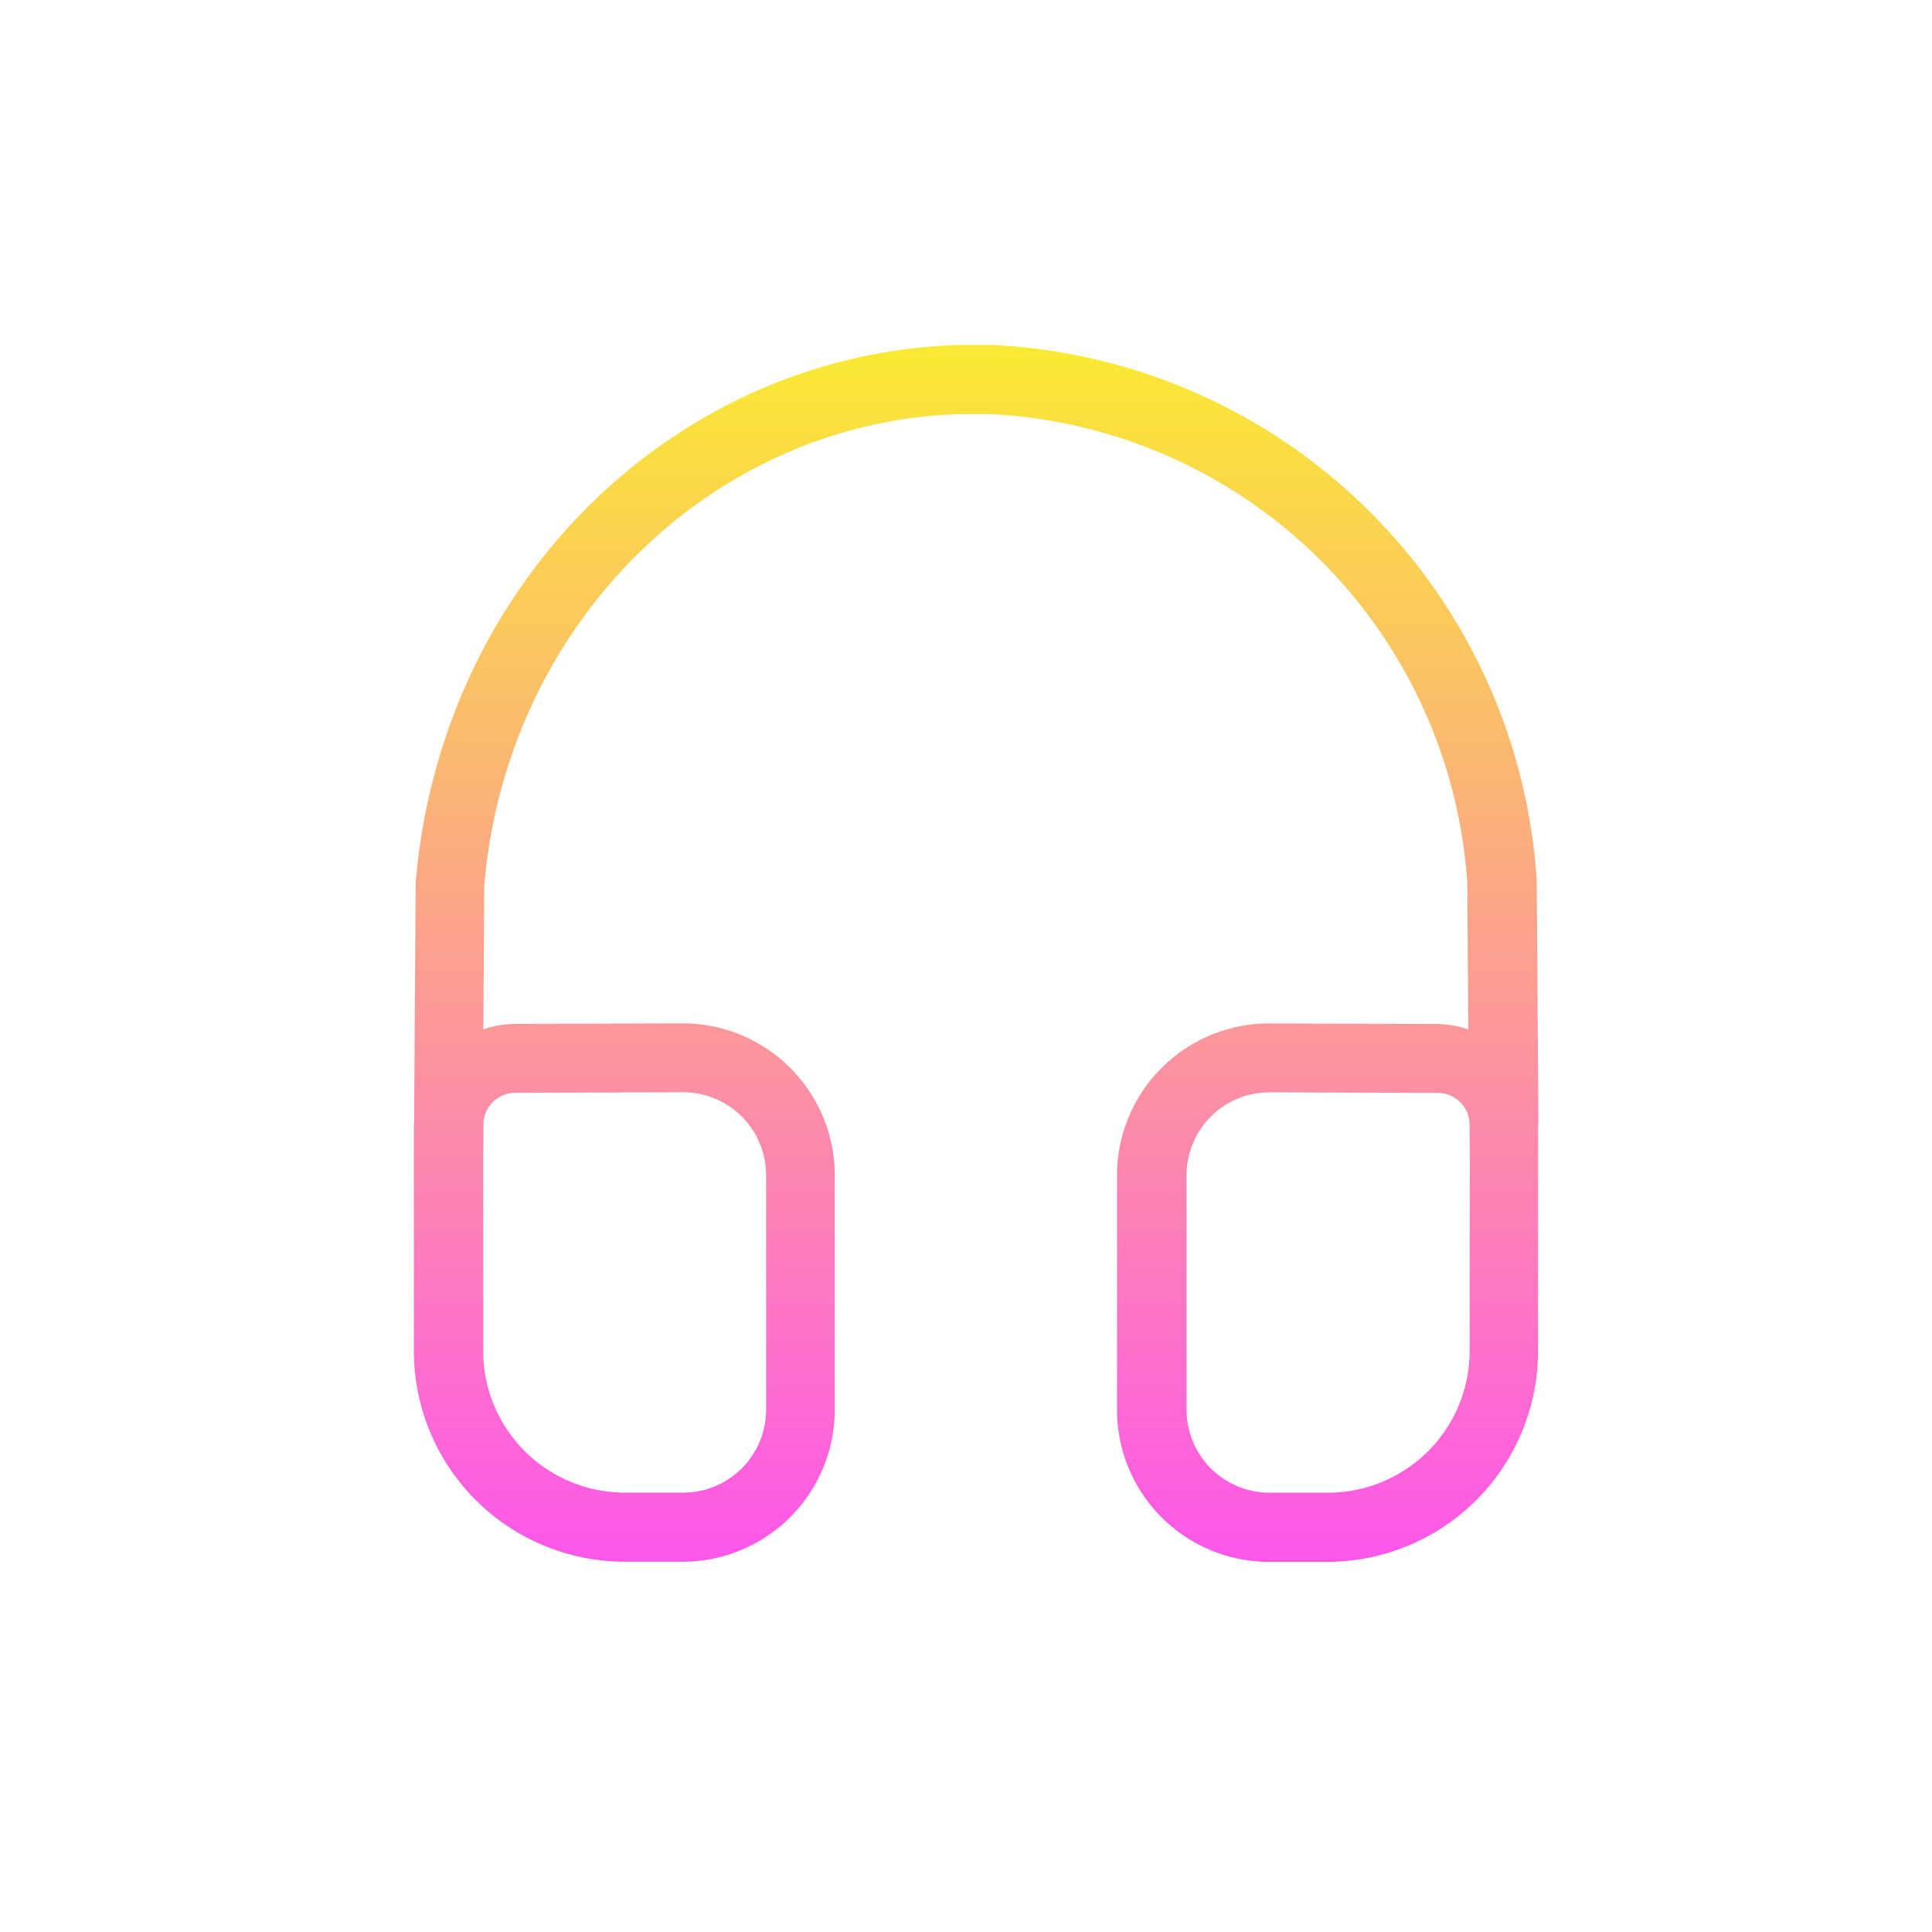 <svg xmlns="http://www.w3.org/2000/svg" xmlns:xlink="http://www.w3.org/1999/xlink" width="56" height="56" viewBox="0 0 56 56">
  <defs>
    <linearGradient id="linear-gradient" x1="0.5" x2="0.5" y2="1" gradientUnits="objectBoundingBox">
      <stop offset="0" stop-color="#fae933"/>
      <stop offset="1" stop-color="#fd57ea"/>
    </linearGradient>
  </defs>
  <g id="music_producer_selected" transform="translate(-695 -1928)">
    <path id="Path_59" data-name="Path 59" d="M90.515,289.064l-.048-7.019a16.6,16.6,0,0,0-15.8-15.507h-.924c-8.265.237-15.043,6.9-15.771,15.584l-.045,6.945c0,.024-.007.046-.007.069V295.7a6.112,6.112,0,0,0,6.1,6.105h1.7a4.408,4.408,0,0,0,4.4-4.4V290.6a4.409,4.409,0,0,0-4.406-4.4l-4.889.017a2.866,2.866,0,0,0-.891.157l.026-4.158c.638-7.588,6.584-13.467,13.8-13.675h.867a14.58,14.58,0,0,1,13.828,13.6l.028,4.235a2.889,2.889,0,0,0-.89-.156l-4.892-.017a4.408,4.408,0,0,0-4.4,4.4v6.806a4.408,4.408,0,0,0,4.4,4.4h1.7a6.112,6.112,0,0,0,6.105-6.105v-6.568C90.522,289.112,90.515,289.089,90.515,289.064Zm-29.67-.85,4.885-.017a2.406,2.406,0,0,1,2.4,2.4v6.806a2.406,2.406,0,0,1-2.4,2.4h-1.7a4.11,4.11,0,0,1-4.1-4.105v-5.547l.007-1.052A.921.921,0,0,1,60.845,288.214ZM88.522,295.7a4.11,4.11,0,0,1-4.105,4.105h-1.7a2.406,2.406,0,0,1-2.4-2.4V290.6a2.4,2.4,0,0,1,2.4-2.4l4.89.017a.921.921,0,0,1,.913.89l.007,1.054Z" transform="translate(649.076 1671.462)" fill="url(#linear-gradient)"/>
    <rect id="Rectangle_175" data-name="Rectangle 175" width="56" height="56" transform="translate(695 1928)" fill="none"/>
  </g>
</svg>
